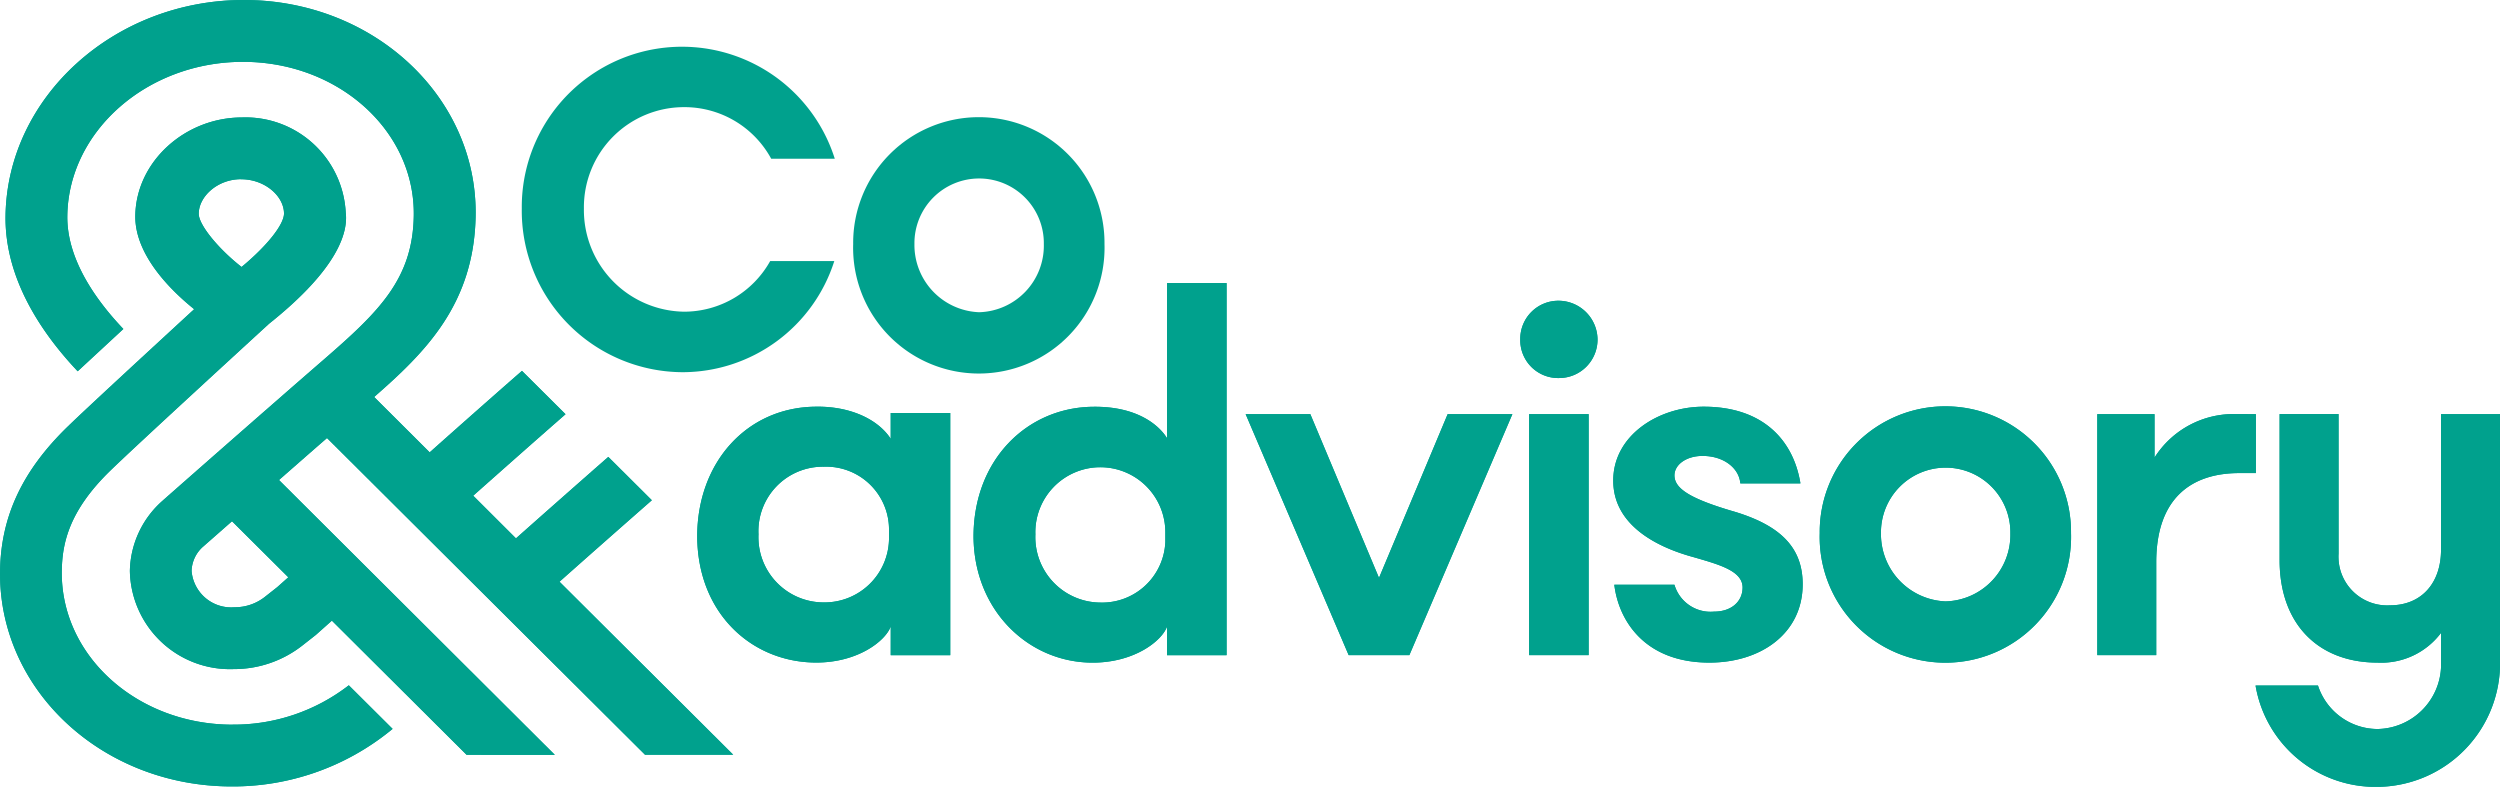<?xml version="1.0" encoding="UTF-8"?> <svg xmlns="http://www.w3.org/2000/svg" width="202.507" height="63.734" viewBox="0 0 202.507 63.734"><g id="Groupe_17293" data-name="Groupe 17293" transform="translate(-5109 437)"><g id="Groupe_6" data-name="Groupe 6" transform="translate(5109 -437)"><g id="Groupe_4" data-name="Groupe 4"><path id="Tracé_3" data-name="Tracé 3" d="M53.115,61.136h7.147L46.189,47.121c1.623-1.441,4.2-3.724,7.481-6.6l-3.528-3.511c-3.318,2.912-5.912,5.209-7.478,6.6L39.2,40.153c1.843-1.637,4.938-4.38,7.478-6.6l-3.528-3.511c-2.614,2.28-5.723,5.036-7.475,6.6l-4.5-4.485c4.119-3.6,8.11-7.512,8.222-14.7C39.543,7.837,31.121,0,20.626,0S1.466,7.837,1.317,17.469C1.239,22.579,4.256,27,7.162,30.074l3.7-3.426c-2.229-2.34-4.593-5.662-4.539-9.176.1-6.873,6.487-12.463,14.225-12.463S34.493,10.6,34.385,17.472c-.081,5.144-2.828,7.782-7.3,11.665-4.874,4.224-12.93,11.313-13.021,11.4a7.769,7.769,0,0,0-2.675,5.709,8.109,8.109,0,0,0,8.4,7.952,8.971,8.971,0,0,0,5.625-1.952l1.038-.815,1.3-1.157,10.914,10.87H45.81L23.467,38.882c1.268-1.109,2.6-2.28,3.89-3.4L53.115,61.133ZM24.228,46.759l-.9.8-1,.788a3.926,3.926,0,0,1-2.466.842,3.216,3.216,0,0,1-3.474-2.946,2.721,2.721,0,0,1,.957-1.985l2.317-2.036,4.563,4.542Z" transform="translate(-0.869 0)" fill="#00a18d"></path><path id="Tracé_4" data-name="Tracé 4" d="M18.842,77.324C11.1,77.324,4.894,71.733,5,64.86c.034-2.158.528-4.813,3.937-8.121,2.225-2.161,11.953-11.07,12.849-11.892,5.631-4.485,6.409-7.441,6.213-9.01a8.129,8.129,0,0,0-8.4-7.7c-4.607,0-8.577,3.568-8.645,7.952-.051,3.227,2.97,6.135,4.769,7.579C12.405,46.722,7.106,51.6,5.479,53.178,1.809,56.74.067,60.453,0,64.86c-.149,9.632,8.269,17.466,18.768,17.466a20.272,20.272,0,0,0,12.781-4.461l.247-.2-3.548-3.531a15.219,15.219,0,0,1-9.4,3.186Zm.683-44.181c1.941,0,3.474,1.38,3.474,2.777,0,.859-1.292,2.55-3.436,4.329-1.8-1.4-3.46-3.372-3.47-4.3-.01-1.383,1.495-2.811,3.433-2.811Z" transform="translate(0.006 -18.623)" fill="#00a18d"></path></g><g id="Groupe_5" data-name="Groupe 5"><path id="Tracé_5" data-name="Tracé 5" d="M53.115,61.136h7.147L46.189,47.121c1.623-1.441,4.2-3.724,7.481-6.6l-3.528-3.511c-3.318,2.912-5.912,5.209-7.478,6.6L39.2,40.153c1.843-1.637,4.938-4.38,7.478-6.6l-3.528-3.511c-2.614,2.28-5.723,5.036-7.475,6.6l-4.5-4.485c4.119-3.6,8.11-7.512,8.222-14.7C39.543,7.837,31.121,0,20.626,0S1.466,7.837,1.317,17.469C1.239,22.579,4.256,27,7.162,30.074l3.7-3.426c-2.229-2.34-4.593-5.662-4.539-9.176.1-6.873,6.487-12.463,14.225-12.463S34.493,10.6,34.385,17.472c-.081,5.144-2.828,7.782-7.3,11.665-4.874,4.224-12.93,11.313-13.021,11.4a7.769,7.769,0,0,0-2.675,5.709,8.109,8.109,0,0,0,8.4,7.952,8.971,8.971,0,0,0,5.625-1.952l1.038-.815,1.3-1.157,10.914,10.87H45.81L23.467,38.882c1.268-1.109,2.6-2.28,3.89-3.4L53.115,61.133ZM24.228,46.759l-.9.8-1,.788a3.926,3.926,0,0,1-2.466.842,3.216,3.216,0,0,1-3.474-2.946,2.721,2.721,0,0,1,.957-1.985l2.317-2.036,4.563,4.542Z" transform="translate(-0.869 0)" fill="#00a18d"></path><path id="Tracé_6" data-name="Tracé 6" d="M18.842,77.324C11.1,77.324,4.894,71.733,5,64.86c.034-2.158.528-4.813,3.937-8.121,2.225-2.161,11.953-11.07,12.849-11.892,5.631-4.485,6.409-7.441,6.213-9.01a8.129,8.129,0,0,0-8.4-7.7c-4.607,0-8.577,3.568-8.645,7.952-.051,3.227,2.97,6.135,4.769,7.579C12.405,46.722,7.106,51.6,5.479,53.178,1.809,56.74.067,60.453,0,64.86c-.149,9.632,8.269,17.466,18.768,17.466a20.272,20.272,0,0,0,12.781-4.461l.247-.2-3.548-3.531a15.219,15.219,0,0,1-9.4,3.186Zm.683-44.181c1.941,0,3.474,1.38,3.474,2.777,0,.859-1.292,2.55-3.436,4.329-1.8-1.4-3.46-3.372-3.47-4.3-.01-1.383,1.495-2.811,3.433-2.811Z" transform="translate(0.006 -18.623)" fill="#00a18d"></path></g></g><path id="Tracé_7" data-name="Tracé 7" d="M224.687,38.4a10.183,10.183,0,1,1-20.357,0,10.179,10.179,0,1,1,20.357,0Zm-4.914,0a5.241,5.241,0,1,0-10.481,0,5.45,5.45,0,0,0,5.239,5.52A5.392,5.392,0,0,0,219.773,38.4Z" transform="translate(4973.78 -455.629)" fill="#00a18d"></path><path id="Tracé_8" data-name="Tracé 8" d="M150.272,28.568a12.916,12.916,0,0,1-12.287,8.993A13.08,13.08,0,0,1,124.96,24.3a12.978,12.978,0,0,1,25.353-4.032h-5.151a7.991,7.991,0,0,0-7.032-4.177,8.112,8.112,0,0,0-8.138,8.212,8.237,8.237,0,0,0,8.138,8.357,7.993,7.993,0,0,0,6.95-4.1h5.192Z" transform="translate(5026.306 -444.412)" fill="#00a18d"></path><g id="Groupe_9" data-name="Groupe 9" transform="translate(5165.475 -414.072)"><g id="Groupe_7" data-name="Groupe 7"><path id="Tracé_9" data-name="Tracé 9" d="M187.469,97.908v19.617h-4.823V115.2c-.416,1.16-2.641,2.922-6.03,2.922-5.148,0-9.6-3.9-9.646-10.2,0-6.027,4.035-10.481,9.6-10.525,2.784-.047,5.053,1.021,6.074,2.6V97.908h4.823Zm-4.962,10.2v-.649a5.094,5.094,0,0,0-5.286-5.2,5.217,5.217,0,0,0-5.286,5.472,5.285,5.285,0,0,0,5.286,5.52A5.225,5.225,0,0,0,182.508,108.108Z" transform="translate(-166.97 -87.382)" fill="#00a18d"></path><path id="Tracé_10" data-name="Tracé 10" d="M253.649,67.79V97.935h-4.823v-2.32c-.416,1.16-2.642,2.922-6.03,2.922-5.148,0-9.6-4.174-9.646-10.2,0-6.26,4.36-10.481,9.693-10.525,3.71-.047,5.425,1.623,5.983,2.55V67.79Zm-4.962,20.963v-.788a5.264,5.264,0,1,0-10.525.186,5.3,5.3,0,0,0,5.239,5.52,5.127,5.127,0,0,0,5.286-4.914Z" transform="translate(-210.767 -67.79)" fill="#00a18d"></path><path id="Tracé_11" data-name="Tracé 11" d="M314.686,99.18h5.242l-8.347,19.525h-4.914L298.32,99.18h5.239l5.564,13.265Z" transform="translate(-253.895 -88.563)" fill="#00a18d"></path><path id="Tracé_12" data-name="Tracé 12" d="M371.033,118.705H366.21V99.18h4.823Z" transform="translate(-298.823 -88.563)" fill="#00a18d"></path><path id="Tracé_13" data-name="Tracé 13" d="M396.838,112.055c0-1.346-1.853-1.853-3.94-2.459-2.922-.788-6.538-2.55-6.538-6.213s3.663-5.983,7.326-5.983c4.87,0,7.282,2.784,7.837,6.213h-4.87c-.091-1.2-1.3-2.225-3.061-2.225-1.3,0-2.273.7-2.273,1.576,0,1.065,1.251,1.9,4.962,2.97,3.433,1.065,5.425,2.736,5.425,5.844,0,3.988-3.386,6.352-7.559,6.352-5.334,0-7.373-3.524-7.7-6.308h4.87a3.047,3.047,0,0,0,3.2,2.178c1.485,0,2.32-.879,2.32-1.948Z" transform="translate(-312.158 -87.385)" fill="#00a18d"></path><path id="Tracé_14" data-name="Tracé 14" d="M456.167,107.658a10.183,10.183,0,1,1-20.357,0,10.179,10.179,0,1,1,20.357,0Zm-4.914,0a5.241,5.241,0,1,0-10.481,0,5.45,5.45,0,0,0,5.239,5.52A5.392,5.392,0,0,0,451.253,107.658Z" transform="translate(-344.883 -87.392)" fill="#00a18d"></path><path id="Tracé_15" data-name="Tracé 15" d="M515.136,99.18v4.776H513.79c-3.849,0-6.724,2-6.724,7.234v7.515H502.29V99.18h4.637V102.7a7.586,7.586,0,0,1,6.585-3.524Z" transform="translate(-388.879 -88.563)" fill="#00a18d"></path><path id="Tracé_16" data-name="Tracé 16" d="M555.217,99.173h4.776v19.894a10.022,10.022,0,0,1-9.923,10.3,9.855,9.855,0,0,1-9.879-8.209h5.056a5.1,5.1,0,0,0,4.823,3.524,5.243,5.243,0,0,0,5.148-5.056v-2.736a6.051,6.051,0,0,1-5.148,2.412c-4.823,0-7.931-3.152-7.931-8.3V99.17h4.776v11.317a3.943,3.943,0,0,0,4.174,4.174c2.55,0,4.126-1.809,4.126-4.5V99.17Z" transform="translate(-413.96 -88.557)" fill="#00a18d"></path><path id="Tracé_17" data-name="Tracé 17" d="M364.09,75.138a3.088,3.088,0,0,1,3.152-3.108,3.169,3.169,0,0,1,3.108,3.108,3.116,3.116,0,0,1-3.108,3.152A3.07,3.07,0,0,1,364.09,75.138Z" transform="translate(-297.42 -70.596)" fill="#00a18d"></path></g><g id="Groupe_8" data-name="Groupe 8"><path id="Tracé_18" data-name="Tracé 18" d="M187.469,97.908v19.617h-4.823V115.2c-.416,1.16-2.641,2.922-6.03,2.922-5.148,0-9.6-3.9-9.646-10.2,0-6.027,4.035-10.481,9.6-10.525,2.784-.047,5.053,1.021,6.074,2.6V97.908h4.823Zm-4.962,10.2v-.649a5.094,5.094,0,0,0-5.286-5.2,5.217,5.217,0,0,0-5.286,5.472,5.285,5.285,0,0,0,5.286,5.52A5.225,5.225,0,0,0,182.508,108.108Z" transform="translate(-166.97 -87.382)" fill="#00a18d"></path><path id="Tracé_19" data-name="Tracé 19" d="M253.649,67.79V97.935h-4.823v-2.32c-.416,1.16-2.642,2.922-6.03,2.922-5.148,0-9.6-4.174-9.646-10.2,0-6.26,4.36-10.481,9.693-10.525,3.71-.047,5.425,1.623,5.983,2.55V67.79Zm-4.962,20.963v-.788a5.264,5.264,0,1,0-10.525.186,5.3,5.3,0,0,0,5.239,5.52,5.127,5.127,0,0,0,5.286-4.914Z" transform="translate(-210.767 -67.79)" fill="#00a18d"></path><path id="Tracé_20" data-name="Tracé 20" d="M314.686,99.18h5.242l-8.347,19.525h-4.914L298.32,99.18h5.239l5.564,13.265Z" transform="translate(-253.895 -88.563)" fill="#00a18d"></path><path id="Tracé_21" data-name="Tracé 21" d="M371.033,118.705H366.21V99.18h4.823Z" transform="translate(-298.823 -88.563)" fill="#00a18d"></path><path id="Tracé_22" data-name="Tracé 22" d="M396.838,112.055c0-1.346-1.853-1.853-3.94-2.459-2.922-.788-6.538-2.55-6.538-6.213s3.663-5.983,7.326-5.983c4.87,0,7.282,2.784,7.837,6.213h-4.87c-.091-1.2-1.3-2.225-3.061-2.225-1.3,0-2.273.7-2.273,1.576,0,1.065,1.251,1.9,4.962,2.97,3.433,1.065,5.425,2.736,5.425,5.844,0,3.988-3.386,6.352-7.559,6.352-5.334,0-7.373-3.524-7.7-6.308h4.87a3.047,3.047,0,0,0,3.2,2.178c1.485,0,2.32-.879,2.32-1.948Z" transform="translate(-312.158 -87.385)" fill="#00a18d"></path><path id="Tracé_23" data-name="Tracé 23" d="M456.167,107.658a10.183,10.183,0,1,1-20.357,0,10.179,10.179,0,1,1,20.357,0Zm-4.914,0a5.241,5.241,0,1,0-10.481,0,5.45,5.45,0,0,0,5.239,5.52A5.392,5.392,0,0,0,451.253,107.658Z" transform="translate(-344.883 -87.392)" fill="#00a18d"></path><path id="Tracé_24" data-name="Tracé 24" d="M515.136,99.18v4.776H513.79c-3.849,0-6.724,2-6.724,7.234v7.515H502.29V99.18h4.637V102.7a7.586,7.586,0,0,1,6.585-3.524Z" transform="translate(-388.879 -88.563)" fill="#00a18d"></path><path id="Tracé_25" data-name="Tracé 25" d="M555.217,99.173h4.776v19.894a10.022,10.022,0,0,1-9.923,10.3,9.855,9.855,0,0,1-9.879-8.209h5.056a5.1,5.1,0,0,0,4.823,3.524,5.243,5.243,0,0,0,5.148-5.056v-2.736a6.051,6.051,0,0,1-5.148,2.412c-4.823,0-7.931-3.152-7.931-8.3V99.17h4.776v11.317a3.943,3.943,0,0,0,4.174,4.174c2.55,0,4.126-1.809,4.126-4.5V99.17Z" transform="translate(-413.96 -88.557)" fill="#00a18d"></path><path id="Tracé_26" data-name="Tracé 26" d="M364.09,75.138a3.088,3.088,0,0,1,3.152-3.108,3.169,3.169,0,0,1,3.108,3.108,3.116,3.116,0,0,1-3.108,3.152A3.07,3.07,0,0,1,364.09,75.138Z" transform="translate(-297.42 -70.596)" fill="#00a18d"></path></g></g></g></svg> 